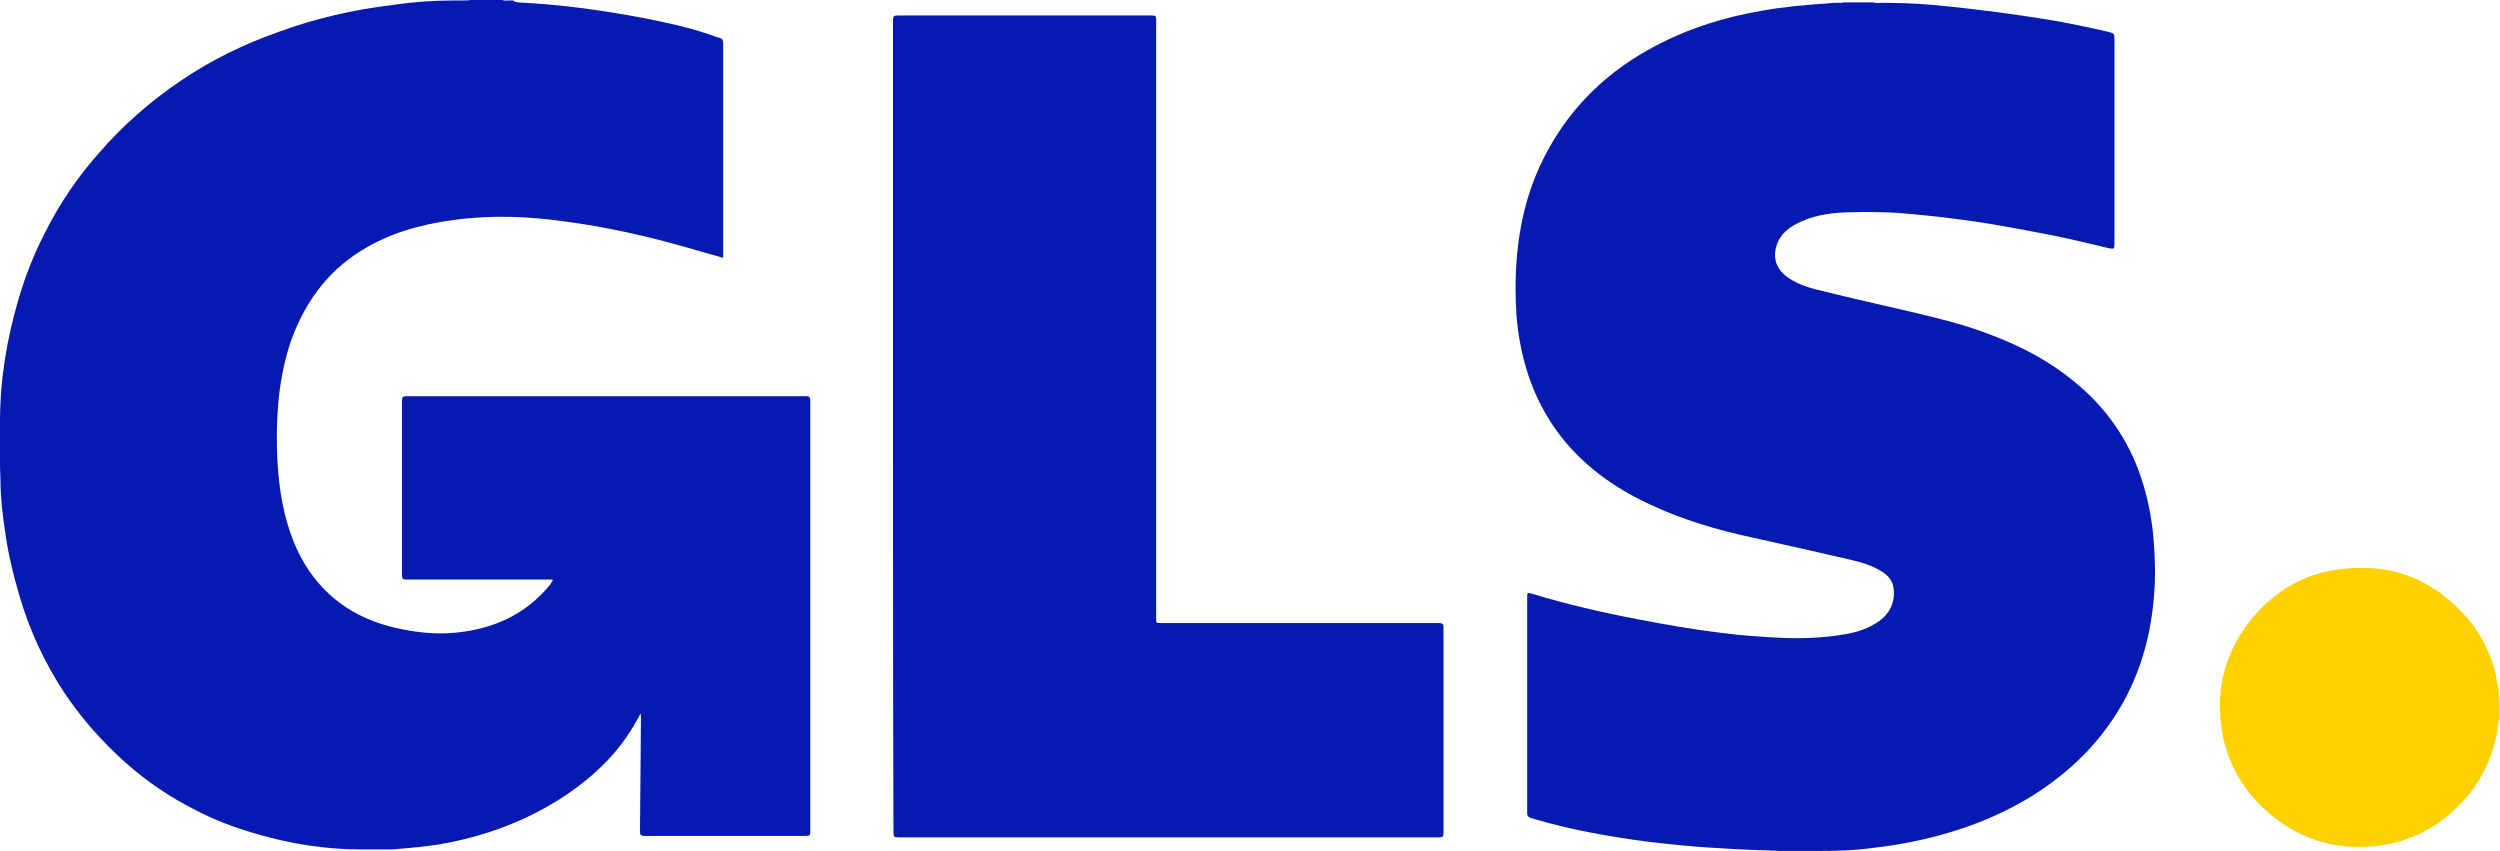 <?xml version="1.0" encoding="utf-8"?>
<!-- Generator: Adobe Illustrator 27.1.1, SVG Export Plug-In . SVG Version: 6.00 Build 0)  -->
<svg version="1.1" id="Lag_1" xmlns="http://www.w3.org/2000/svg" xmlns:xlink="http://www.w3.org/1999/xlink" x="0px" y="0px"
	 viewBox="0 0 516.8 175.9" style="enable-background:new 0 0 516.8 175.9;" xml:space="preserve">
<style type="text/css">
	.st0{fill:#FDDB3F;}
	.st1{fill:#FDEB94;}
	.st2{fill:#FEE679;}
	.st3{fill:#061AB1;}
	.st4{fill:#FFD101;}
</style>
<g>
	<path class="st0" d="M516.6,147.1c0-0.6,0-1.2,0-1.8c0.1-0.1,0.1,0,0.1,0c0,0.6,0,1.2,0,1.8C516.7,147.2,516.6,147.2,516.6,147.1z"
		/>
	<path class="st1" d="M516.7,145.3c-0.1,0-0.1,0-0.1,0c0-0.4,0-0.9,0-1.3c0.1,0,0.1,0,0.1,0C516.7,144.4,516.7,144.9,516.7,145.3z"
		/>
	<path class="st2" d="M516.6,147.1c0.1,0,0.1,0,0.1,0c0,0.4,0,0.7,0,1.1C516.4,147.9,516.6,147.5,516.6,147.1z"/>
	<path class="st3" d="M107.1,0.5c8.7,0.4,17.2,1.6,25.8,3.2c4.6,0.9,9.2,1.9,13.7,3.4c0.7,0.2,1.4,0.6,2.1,0.7
		c0.6,0.2,0.8,0.5,0.8,1.2c0,13.9,0,27.9,0,41.8c0,0.8,0,1.6,0,2.5c-2.6-0.7-5.2-1.5-7.7-2.2c-8.1-2.3-16.5-4.2-24.9-5.3
		c-7.7-1.1-15.5-1.4-23.3-0.3c-6.7,0.9-13.1,2.7-18.9,6.3C67.4,56.3,62.8,62.9,60,70.9c-1.7,5.2-2.5,10.6-2.7,16.2
		c-0.2,4.9,0,9.8,0.7,14.7c0.9,5.8,2.6,11.3,5.9,16.2c4.4,6.4,10.5,10.1,17.9,11.8c4,0.9,8.1,1.4,12.2,1c7.7-0.7,14.5-3.6,19.6-9.8
		c0.2-0.2,0.4-0.6,0.6-0.9c0.1-0.1,0.1-0.1,0.1-0.2c-0.2-0.1-0.6-0.1-0.8-0.1c-9.8,0-19.7,0-29.5,0c-0.7,0-0.9-0.1-0.9-0.9
		c0-12.1,0-24.1,0-36.1c0-0.7,0.2-0.9,0.9-0.9c27.5,0,55,0,82.6,0c0.7,0,0.9,0.2,0.9,0.9c0,29.7,0,59.5,0,89.2
		c0,0.6-0.1,0.8-0.8,0.8c-11.1,0-22.3,0-33.5,0c-0.7,0-0.9-0.2-0.9-0.9c0.1-7.8,0.1-15.7,0.2-23.5c0-0.2,0-0.6-0.1-0.9
		c-0.2,0.4-0.4,0.9-0.7,1.3c-3.5,6.5-8.6,11.4-14.6,15.5c-8.1,5.4-17,8.7-26.6,10.3c-2.8,0.4-5.5,0.7-8.4,0.9
		c-0.3,0.1-0.6,0-0.9,0.1c-0.6,0-1.2,0-1.9,0c-0.4,0-0.7,0-1.1,0c-0.7,0-1.6,0-2.3,0c-0.4,0-0.7,0-1.2,0c-7.6,0-15-1.2-22.3-3.4
		c-4.1-1.2-8.1-2.7-11.9-4.7c-5.2-2.6-10.1-5.9-14.5-9.8c-4.8-4.3-9.1-9.1-12.7-14.5C9.2,137,6.1,130.3,4,123.1
		c-1.3-4.4-2.4-9-3-13.6c-0.5-3.4-0.9-6.7-0.9-10.1c0-1-0.1-2-0.1-3c0-0.4,0-0.7,0-1.2c0-0.7,0-1.4,0-2.2c0-0.8,0-1.7,0-2.5
		c0-0.7,0-1.4,0-2.1c0-0.4,0-0.7,0-1.2C0,78.5,1.4,70,3.9,61.6c1.4-4.7,3.2-9.3,5.5-13.7c2.9-5.8,6.6-11.2,10.9-16.1
		c5-5.8,10.8-10.9,17.2-15.2c6.2-4.2,12.8-7.4,19.8-9.9C65.1,3.8,73.1,2,81.3,1c4.1-0.6,8.3-0.9,12.4-0.9c0.3,0,0.6,0,0.9,0
		c0.4,0,0.7,0,1.1,0C96.1,0,96.6,0.2,97.1,0c2.2,0,4.5,0,6.7,0c0.4,0.2,0.9,0.1,1.4,0.1c0.3,0,0.6,0,0.9,0
		C106.5,0.5,106.8,0.4,107.1,0.5z"/>
	<path class="st3" d="M365.7,175.8c-4.7-0.1-9.5-0.4-14.1-0.7c-6.3-0.5-12.6-1.2-18.9-2.3c-5.5-0.9-10.9-2.1-16.2-3.7
		c-0.6-0.2-0.8-0.4-0.8-1.1c0-14.9,0-29.7,0-44.6c0-0.9,0-0.9,0.9-0.7c7.2,2.2,14.5,3.9,21.9,5.3c5.7,1.1,11.4,2.1,17.1,2.8
		c4.5,0.6,9.1,0.9,13.7,1.1c4.1,0.1,8.2-0.1,12.2-0.8c2.3-0.4,4.5-1.1,6.5-2.4c2.7-1.7,3.9-4.4,3.4-7.3c-0.2-1.4-1.1-2.4-2.3-3.2
		c-1.9-1.2-4-1.9-6.2-2.4c-6.8-1.6-13.6-3.1-20.3-4.6c-7.5-1.6-14.7-3.7-21.7-7c-7.5-3.5-14.1-8.3-19-15c-4-5.5-6.5-11.8-7.7-18.5
		c-0.7-3.7-0.9-7.3-0.9-11.1c0-10.1,1.8-19.7,6.7-28.6c5.2-9.5,12.7-16.5,22.2-21.5c7-3.7,14.4-6,22.1-7.3c4.5-0.8,9-1.2,13.6-1.5
		c0.3-0.1,0.6,0,0.9-0.1c0.3,0,0.7,0,1,0c0.4-0.1,0.8,0.1,1.2-0.1c2.1,0,4.2,0,6.3,0c0.4,0.2,0.9,0.1,1.4,0.1c0.3,0,0.7,0,1,0
		s0.6,0,0.9,0c4,0,8,0.3,11.9,0.7C409.3,2,416.2,2.9,423,4c4.3,0.7,8.6,1.6,12.9,2.6c1.2,0.3,1.2,0.4,1.2,1.6c0,14,0,28,0,42
		c0,0.1,0,0.1,0,0.2c0,1.1-0.1,1.1-1.2,0.9c-5-1.2-9.9-2.4-15-3.3c-5.7-1.1-11.3-2.1-17-2.8c-3.9-0.5-7.8-0.9-11.8-1.2
		c-3.4-0.2-6.9-0.2-10.4-0.1c-3.6,0.1-7.2,0.7-10.4,2.4c-2.1,1.1-3.7,2.7-4.2,5c-0.6,2.5,0.4,4.7,2.7,6.2c1.7,1.1,3.5,1.8,5.5,2.3
		c5.6,1.4,11.2,2.7,16.9,4c5.2,1.2,10.4,2.4,15.4,4c7.2,2.4,14.1,5.5,20.2,10.3c6.5,5,11.4,11.4,14.3,19.2c1.7,4.6,2.7,9.4,3.1,14.3
		c0.3,3.7,0.4,7.5,0.1,11.2c-0.7,10-3.7,19.3-9.6,27.4c-3.6,5-8,9.1-13,12.6c-6.9,4.8-14.6,8-22.6,10.1c-4.6,1.2-9.3,2-13.9,2.5
		c-3.2,0.4-6.5,0.5-9.6,0.5c-0.4,0-0.9,0-1.3,0c-0.9,0-1.7,0-2.6,0c-0.6,0-1.1,0-1.7,0c-1.1,0-2.2,0-3.4,0
		C366.8,175.8,366.3,175.9,365.7,175.8z"/>
	<path class="st4" d="M516.7,148.6c-0.4,1-0.4,2.1-0.6,3.2c-1.1,5.5-3.5,10.2-7.3,14.2c-4.6,4.9-10.3,7.9-16.9,8.8
		c-9.2,1.2-17.3-1.4-24.1-7.8c-4.6-4.4-7.5-9.8-8.5-16c-1.4-8.8,0.8-16.8,6.6-23.6c4.5-5.2,10.1-8.6,17-9.6
		c11.1-1.7,20.3,1.8,27.5,10.4c3.7,4.5,5.7,9.8,6.2,15.7c0.1,0.4,0,0.9,0.1,1.4c0,0.6,0,1.1,0,1.7c0.1,0.4-0.1,0.7,0.1,1.1
		C516.7,148.3,516.7,148.5,516.7,148.6z"/>
	<path class="st3" d="M184.6,88.1c0-28,0-56,0-84c0-0.7,0.2-0.9,0.9-0.9c17.5,0,35.1,0,52.7,0c0.7,0,0.8,0.2,0.8,0.9
		c0,41.2,0,82.5,0,123.7c0,1,0,1,1,1c19.2,0,38.4,0,57.5,0c0.7,0,0.9,0.2,0.9,0.9c0,14.2,0,28.4,0,42.5c0,0.7-0.2,0.9-0.9,0.9
		c-37.3,0-74.6,0-111.9,0c-0.8,0-0.9-0.2-0.9-1C184.6,144.1,184.6,116.1,184.6,88.1z"/>
</g>
</svg>

